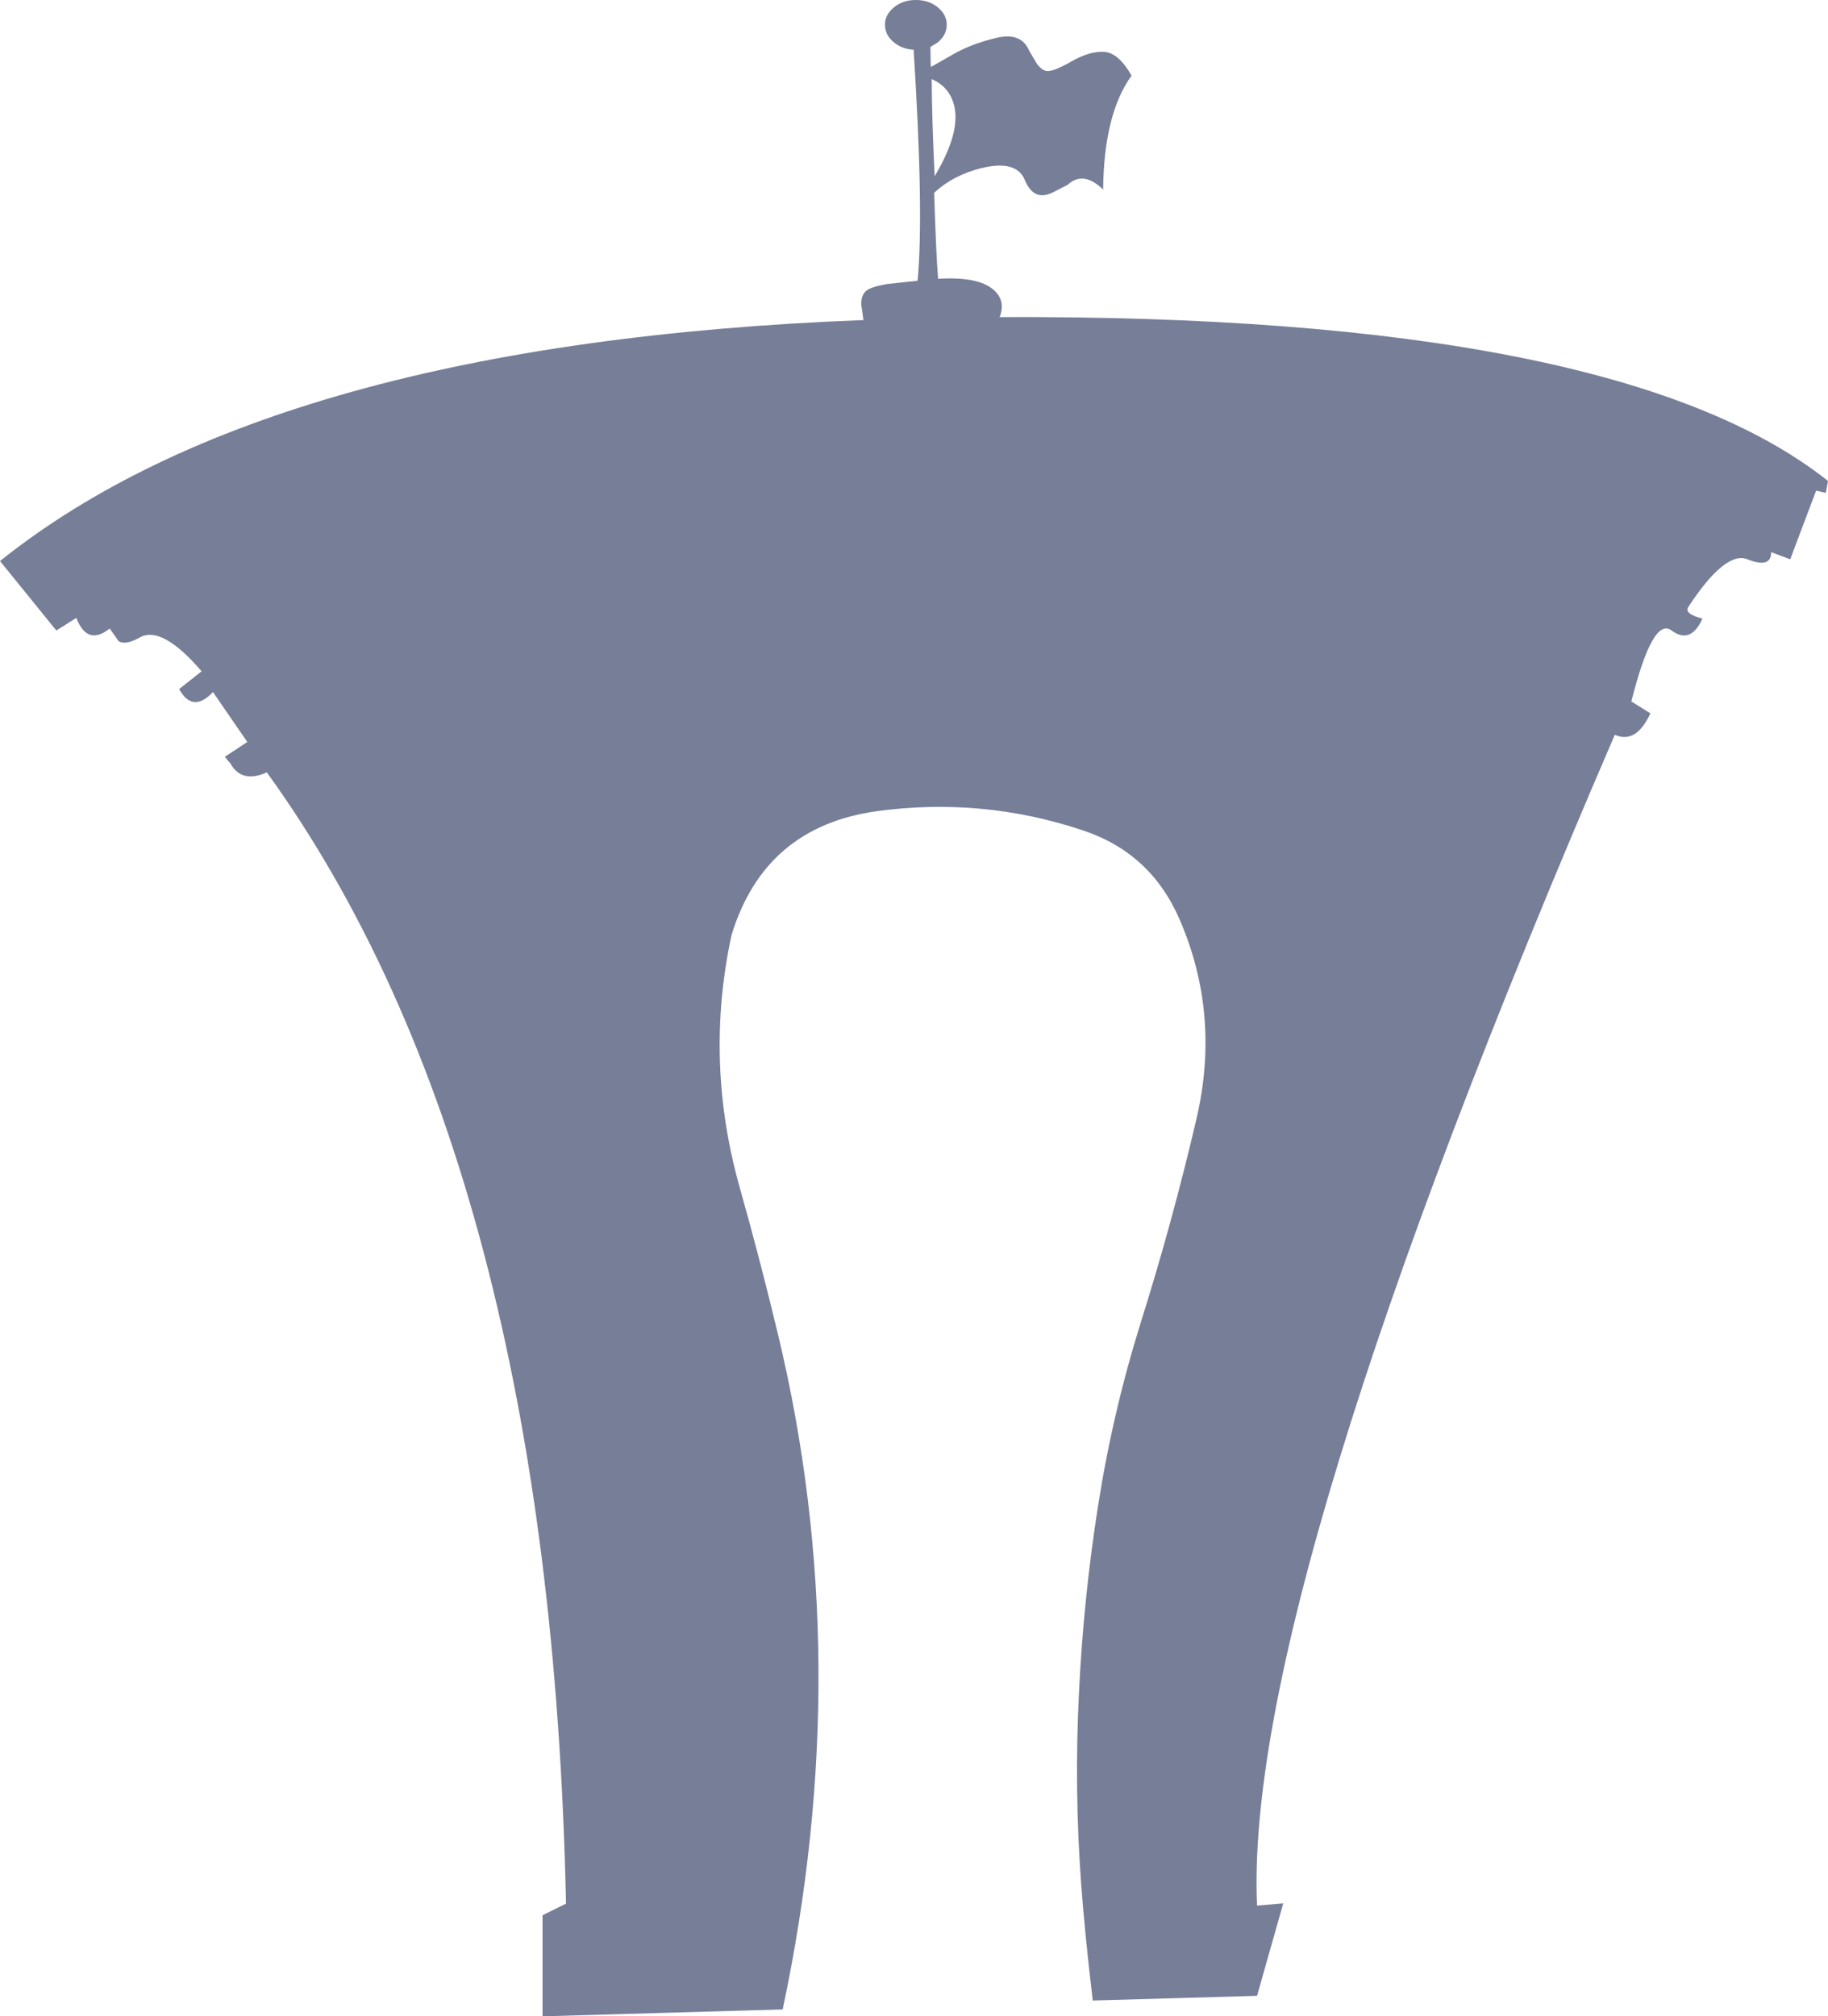 <?xml version="1.0" encoding="UTF-8" standalone="no"?>
<svg xmlns:xlink="http://www.w3.org/1999/xlink" height="407.9px" width="369.95px" xmlns="http://www.w3.org/2000/svg">
  <g transform="matrix(1.0, 0.0, 0.0, 1.0, 188.15, 404.7)">
    <path d="M4.95 -383.35 Q4.0 -387.15 0.4 -388.7 0.45 -380.7 1.0 -369.05 6.3 -377.9 4.95 -383.35 M1.6 -403.25 Q3.45 -401.75 3.45 -399.7 3.45 -397.6 1.6 -396.1 L0.15 -395.2 0.15 -394.65 0.2 -391.75 0.25 -391.15 4.2 -393.4 Q8.1 -395.75 13.35 -397.0 18.55 -398.3 20.15 -394.4 L21.7 -391.8 Q22.65 -390.5 23.6 -390.35 24.9 -390.1 28.65 -392.25 32.4 -394.4 35.35 -394.2 38.25 -394.0 40.85 -389.4 35.25 -381.65 35.1 -366.35 31.1 -370.25 27.9 -367.3 L25.85 -366.25 Q24.5 -365.5 23.6 -365.3 20.75 -364.65 19.25 -368.3 17.55 -372.4 10.5 -370.7 4.8 -369.3 0.9 -365.7 1.3 -353.15 1.7 -348.3 9.85 -348.8 12.95 -346.05 15.45 -343.85 14.15 -340.55 139.35 -341.1 181.8 -307.4 L181.35 -305.0 179.4 -305.45 174.15 -291.55 170.3 -293.0 Q170.3 -289.65 165.5 -291.55 161.05 -293.35 153.55 -281.95 152.55 -280.55 156.4 -279.55 154.0 -274.3 150.15 -277.15 146.35 -280.05 142.0 -262.8 L145.85 -260.4 Q143.0 -254.15 138.65 -256.05 63.4 -81.55 66.25 -19.2 L71.55 -19.65 66.25 -0.95 33.0 0.0 Q31.35 -14.0 30.65 -23.65 29.25 -42.75 30.2 -62.0 31.1 -81.1 34.05 -99.9 37.0 -118.85 42.7 -137.1 49.15 -157.6 54.0 -178.4 58.9 -199.45 50.6 -218.65 44.75 -232.2 30.9 -236.75 10.65 -243.5 -10.7 -240.6 -33.4 -237.45 -40.1 -215.55 -45.65 -189.9 -38.4 -164.3 -34.25 -149.6 -30.7 -134.75 -14.8 -68.6 -29.75 1.8 L-78.35 3.2 -78.35 -17.25 -73.6 -19.6 Q-76.75 -169.05 -134.15 -248.45 -139.2 -246.2 -141.45 -250.15 L-142.65 -251.6 -138.1 -254.6 -145.05 -264.7 Q-149.15 -260.35 -151.9 -265.3 L-147.35 -268.9 Q-155.4 -278.25 -159.85 -275.75 -162.75 -274.1 -164.15 -275.0 L-165.95 -277.55 Q-170.5 -273.95 -172.7 -279.7 L-176.75 -277.15 -188.15 -291.2 Q-132.95 -335.35 -13.4 -339.95 L-13.85 -343.1 Q-13.9 -345.05 -12.75 -345.95 -11.6 -346.75 -8.55 -347.25 L-2.45 -347.9 Q-1.15 -361.55 -3.25 -394.65 -5.55 -394.75 -7.2 -396.1 -9.05 -397.6 -9.05 -399.7 -9.05 -401.75 -7.2 -403.25 -5.4 -404.7 -2.8 -404.7 -0.2 -404.7 1.6 -403.25" fill="#767e98" fill-rule="evenodd" stroke="none"/>
  </g>
</svg>
